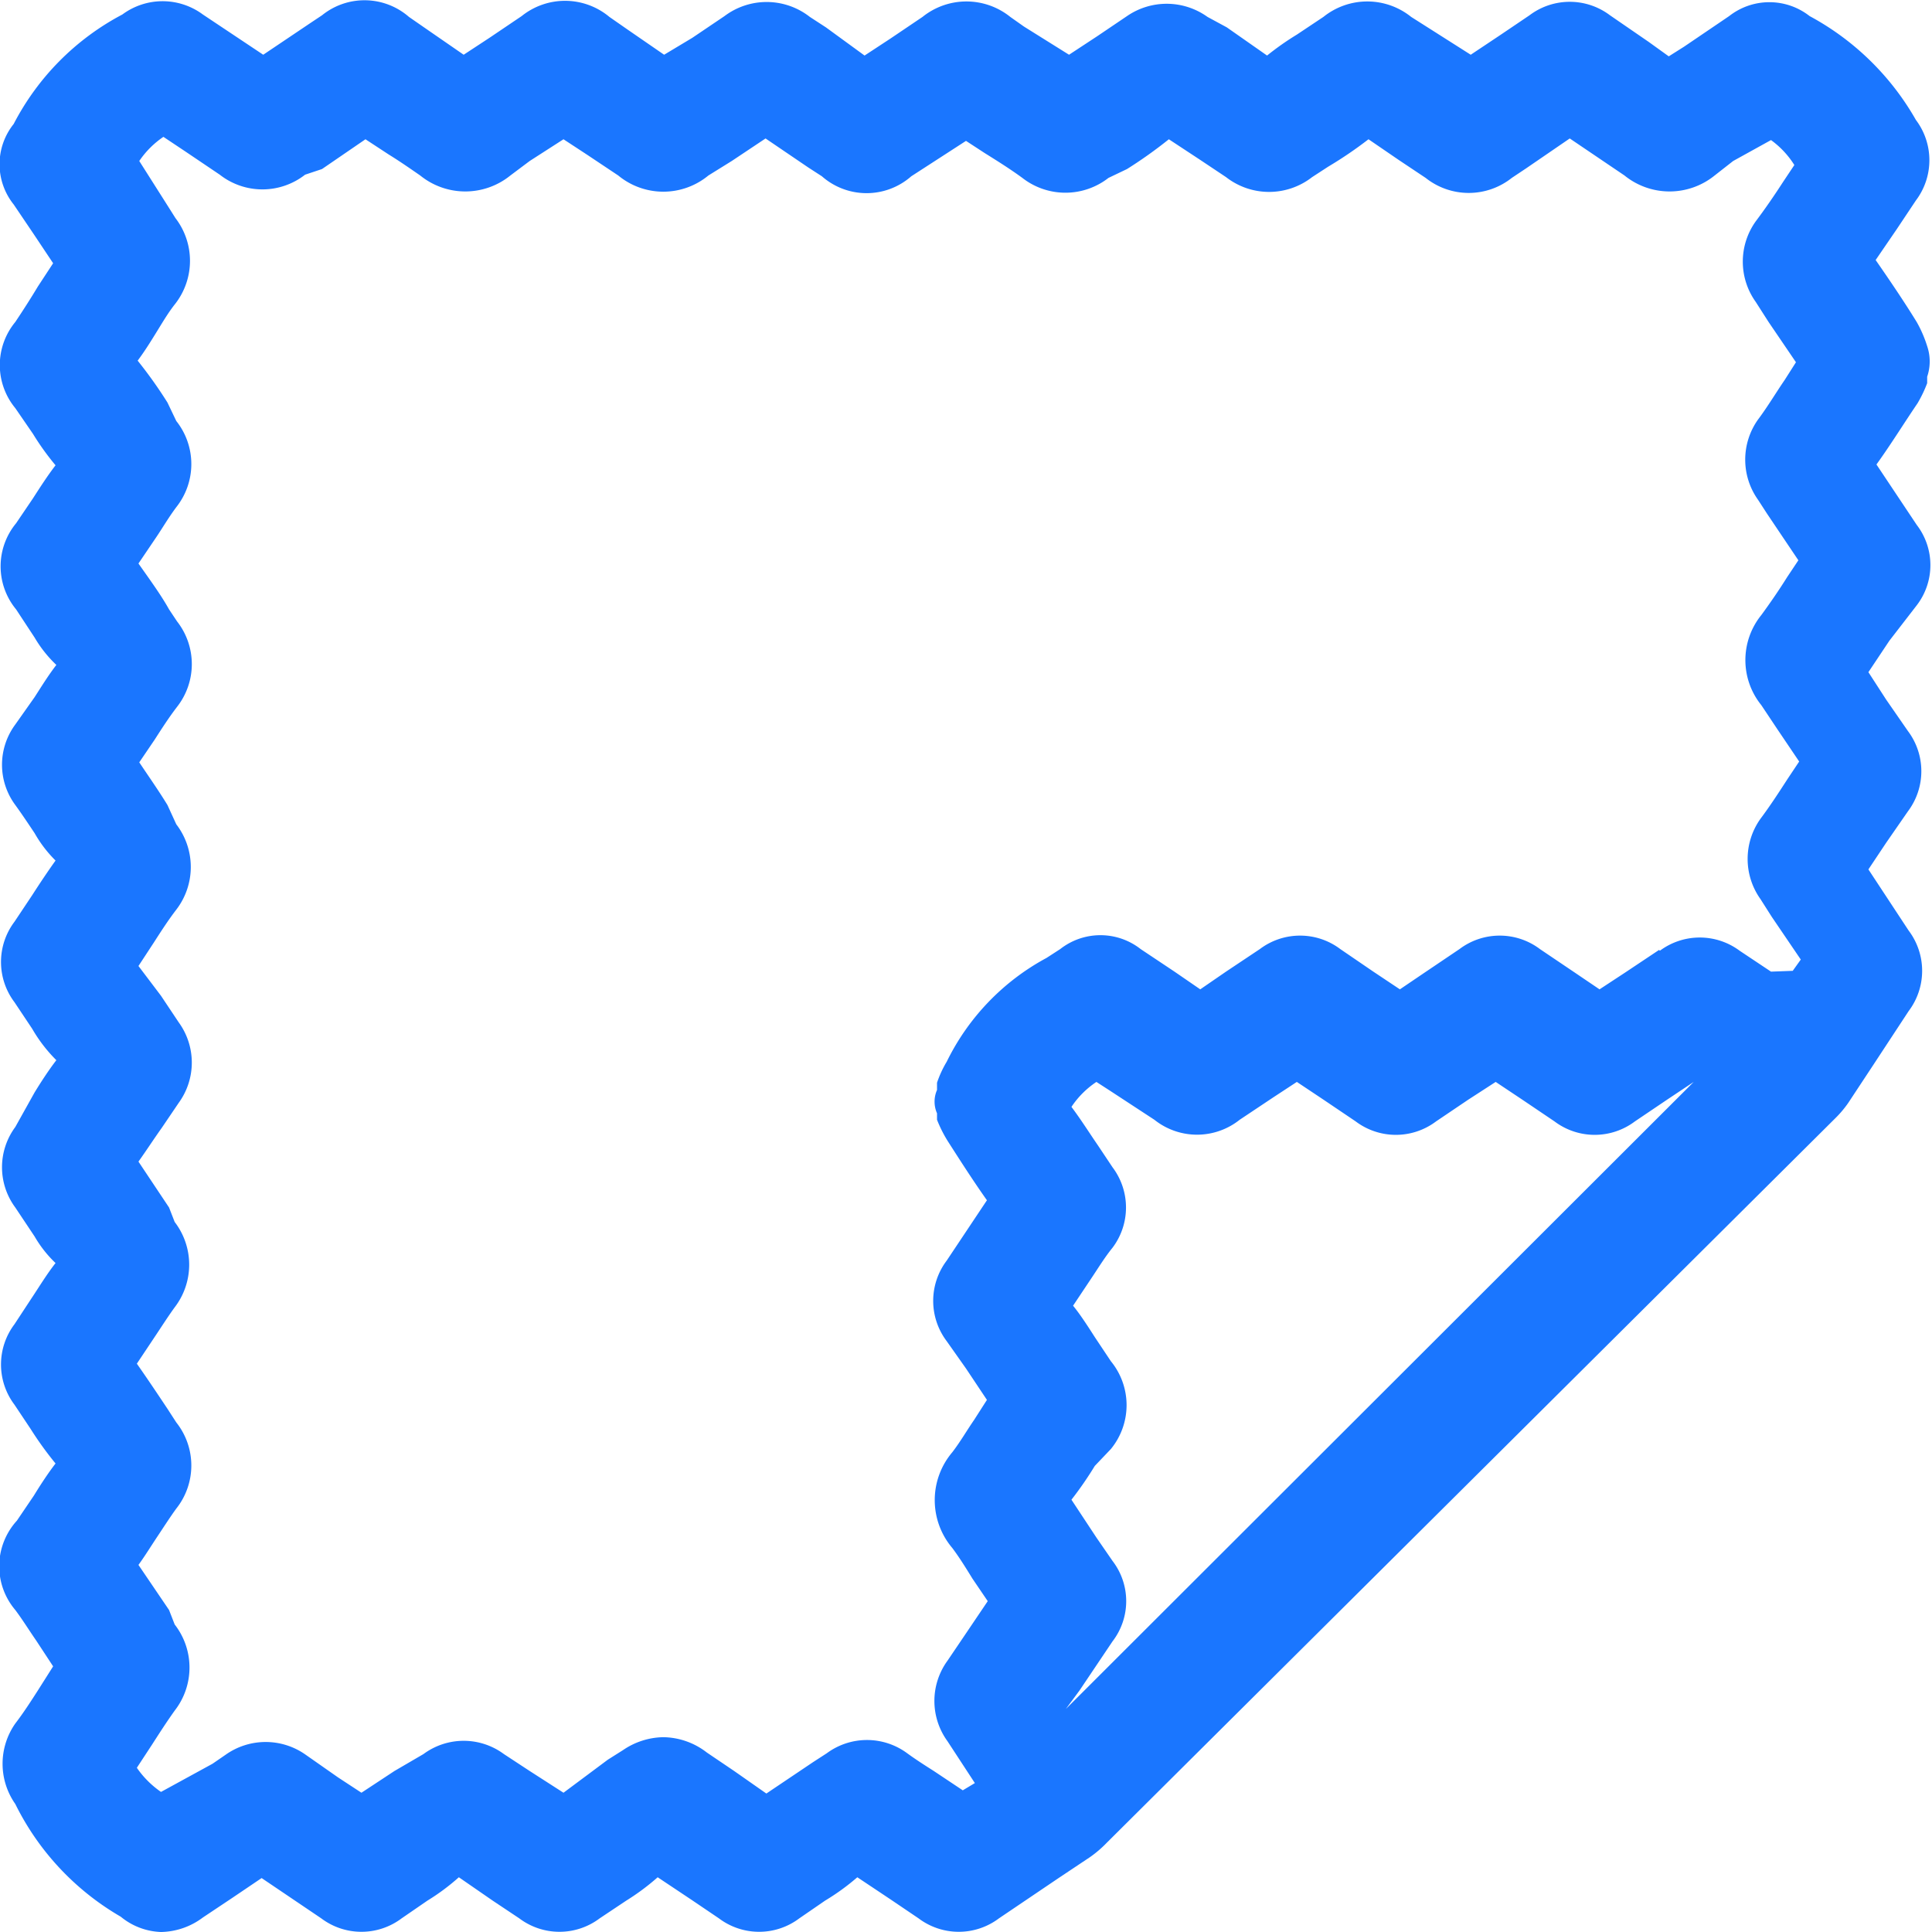 <svg id="Слой_1" data-name="Слой 1" xmlns="http://www.w3.org/2000/svg" width="24" height="24" viewBox="0 0 24 24"><defs><style>.cls-1{fill:#1a76ff;}</style></defs><title>3060</title><path class="cls-1" d="M23.81,7.52a.82.82,0,0,0,0-1l-.24-.36-.26-.39c.18-.25.34-.51.51-.76a1.6,1.6,0,0,0,.12-.25l0-.08a.59.59,0,0,0,0-.38A1.52,1.52,0,0,0,23.81,4c-.16-.26-.33-.51-.51-.77l.26-.38.24-.36a.83.83,0,0,0,0-1A3.34,3.34,0,0,0,22.48.2a.81.81,0,0,0-1,0l-.56.38-.19.12h0L20.48.52,20,.19a.83.83,0,0,0-1,0l-.37.25-.36.24h0l0,0L17.53.21a.87.87,0,0,0-1.09,0l-.33.22a3.46,3.46,0,0,0-.37.26L15.24.34,15,.21A.87.87,0,0,0,14,.2l-.37.25-.35.23L12.72.33,12.55.21a.87.87,0,0,0-1.09,0l-.4.27-.32.21L10.26.34l-.2-.13A.87.87,0,0,0,9,.2l-.4.27L8.25.68,7.8.37,7.57.21A.86.86,0,0,0,6.48.2l-.4.27L5.76.68,5.34.39,5.08.21A.84.84,0,0,0,4,.19L3.85.29,3.27.68,2.88.42,2.52.18a.84.84,0,0,0-1,0A3.2,3.2,0,0,0,.17,1.54a.8.8,0,0,0,0,1l.25.37.24.36h0l-.19.29C.38,3.71.29,3.85.19,4a.84.84,0,0,0,0,1.07l.22.32a3.25,3.25,0,0,0,.28.39c-.1.13-.19.27-.28.41l-.21.31a.84.84,0,0,0,0,1.07l.23.35a1.54,1.54,0,0,0,.27.34c-.1.13-.18.26-.27.4L.19,9A.84.84,0,0,0,.19,10c.08.11.16.23.24.35a1.56,1.56,0,0,0,.26.34c-.1.14-.2.29-.29.43l-.22.33a.83.83,0,0,0,0,1l.22.33a1.86,1.86,0,0,0,.3.39c-.1.13-.19.27-.27.4L.19,14A.84.84,0,0,0,.19,15c.08.12.16.24.24.36a1.47,1.47,0,0,0,.26.33c-.11.14-.2.29-.3.44l-.21.32a.83.83,0,0,0,0,1l.2.3a4.28,4.28,0,0,0,.31.43c-.1.13-.19.27-.27.4l-.21.31A.84.84,0,0,0,.19,20c.09.12.17.25.26.38l.21.32h0L.47,21c-.09.14-.18.28-.28.41a.87.87,0,0,0,0,1A3.31,3.31,0,0,0,1.5,23.81.83.83,0,0,0,2,24a.89.89,0,0,0,.52-.18l.36-.24.37-.25.37.25.37.25a.83.83,0,0,0,1,0l.32-.22a2.7,2.7,0,0,0,.39-.29l.42.29.33.22a.83.83,0,0,0,1,0l.33-.22a2.89,2.89,0,0,0,.39-.29l.42.28.34.23a.83.83,0,0,0,1,0l.32-.22a2.84,2.84,0,0,0,.4-.29l.42.28.34.23a.83.83,0,0,0,1,0l.74-.5.39-.26a1.42,1.42,0,0,0,.21-.18l9.05-9a1.32,1.32,0,0,0,.16-.19l.31-.47.44-.67a.83.83,0,0,0,0-1l-.25-.38-.25-.38.22-.33.27-.39a.83.83,0,0,0,0-1l-.27-.39-.22-.34.26-.39ZM13.41,21l.41-.61a.82.82,0,0,0,0-1l-.2-.29-.31-.47a4.5,4.5,0,0,0,.29-.42L13.8,18a.86.86,0,0,0,0-1.09l-.2-.3c-.09-.14-.18-.28-.27-.39l.24-.36c.08-.12.16-.25.25-.36a.83.83,0,0,0,0-1l-.18-.27c-.11-.16-.21-.32-.33-.48a1.11,1.11,0,0,1,.31-.31l.17.11.55.36a.85.85,0,0,0,1.06,0l.42-.28.29-.19.33.22.4.27a.83.83,0,0,0,1,0l.4-.27.34-.22.33.22.4.27a.83.83,0,0,0,1,0l.4-.27.33-.22h0l-7.8,7.79,0,0Zm7.2-9.2-.42.28-.32.21-.31-.21-.43-.29a.83.83,0,0,0-1,0l-.43.29-.31.21-.33-.22-.41-.28a.83.83,0,0,0-1,0l-.42.28-.32.22-.32-.22-.42-.28a.81.81,0,0,0-1,0L13,11.9a2.92,2.92,0,0,0-1.24,1.29,1.32,1.32,0,0,0-.12.26l0,.09a.36.36,0,0,0,0,.29l0,.08a1.62,1.62,0,0,0,.13.26c.16.25.32.5.49.74l-.3.45-.2.3a.83.83,0,0,0,0,1L12,17l.26.39-.16.25c-.09.13-.17.27-.27.4a.92.92,0,0,0,0,1.19c.09.12.17.25.25.38l.19.28-.27.4-.23.34a.85.85,0,0,0,0,1l.34.52-.15.09L11.6,22c-.11-.07-.22-.14-.33-.22a.84.84,0,0,0-1,0l-.17.11-.58.39L9.12,22l-.34-.23a.9.9,0,0,0-.54-.19.91.91,0,0,0-.5.16l-.19.12L7,22.27,6.58,22l-.32-.21a.84.84,0,0,0-1,0L4.9,22l-.41.27-.29-.19L3.8,21.8a.86.86,0,0,0-1,0l-.16.11L2,22.26a1.17,1.17,0,0,1-.3-.3l.19-.29c.09-.14.18-.28.28-.42a.87.87,0,0,0,0-1.07L2.1,20l-.38-.56c.08-.11.16-.24.24-.36s.15-.23.23-.34a.86.86,0,0,0,0-1.07l-.11-.17c-.12-.18-.24-.36-.38-.56.08-.12.16-.24.24-.36s.15-.23.23-.34a.87.87,0,0,0,0-1.06L2.1,15c-.12-.18-.24-.36-.38-.57.1-.14.19-.28.29-.42l.21-.31a.85.85,0,0,0,0-1L2,12.37,1.72,12l.19-.29c.09-.14.18-.28.28-.41a.87.87,0,0,0,0-1.06L2.08,10c-.11-.18-.23-.35-.35-.53l.19-.28c.09-.14.18-.28.28-.41a.86.86,0,0,0,0-1.06L2.1,7.57C2,7.39,1.86,7.2,1.72,7l.23-.34c.08-.12.15-.24.24-.36a.86.86,0,0,0,0-1.07L2.08,5a5.55,5.55,0,0,0-.37-.52c.09-.12.17-.25.25-.38s.14-.23.22-.33a.87.87,0,0,0,0-1.06l-.12-.19L1.73,2a1.12,1.12,0,0,1,.3-.3l.27.18.43.29a.86.86,0,0,0,1.06,0L4,2.1l.54-.37.29.19c.13.08.26.17.39.26a.89.89,0,0,0,1.12,0L6.58,2,7,1.73l.29.19.39.26a.88.88,0,0,0,1.12,0L9.09,2l.42-.28.53.36.17.11a.84.84,0,0,0,1.11,0L12,1.75h0l.23.15c.16.1.32.2.47.31a.87.87,0,0,0,1.07,0L14,2.1a5.55,5.55,0,0,0,.52-.37l.38.25.33.22a.87.87,0,0,0,1.07,0l.2-.13A5,5,0,0,0,17,1.73l.38.26.33.22a.86.86,0,0,0,1.07,0l.18-.12.54-.37.34.23.34.23a.89.89,0,0,0,1.12,0L21.53,2,22,1.74a1.11,1.11,0,0,1,.29.31l-.14.21c-.11.17-.22.33-.34.49a.86.86,0,0,0,0,1l.16.25.34.5-.14.22c-.11.16-.21.33-.33.49a.86.86,0,0,0,0,1l.11.17.39.58-.14.21c-.1.16-.21.32-.32.47a.89.89,0,0,0,0,1.12l.2.3.27.4-.14.21c-.11.17-.22.34-.34.5a.86.86,0,0,0,0,1l.14.22.36.53-.1.14L22,12.07l-.39-.26A.83.83,0,0,0,20.62,11.81Z"/></svg>
